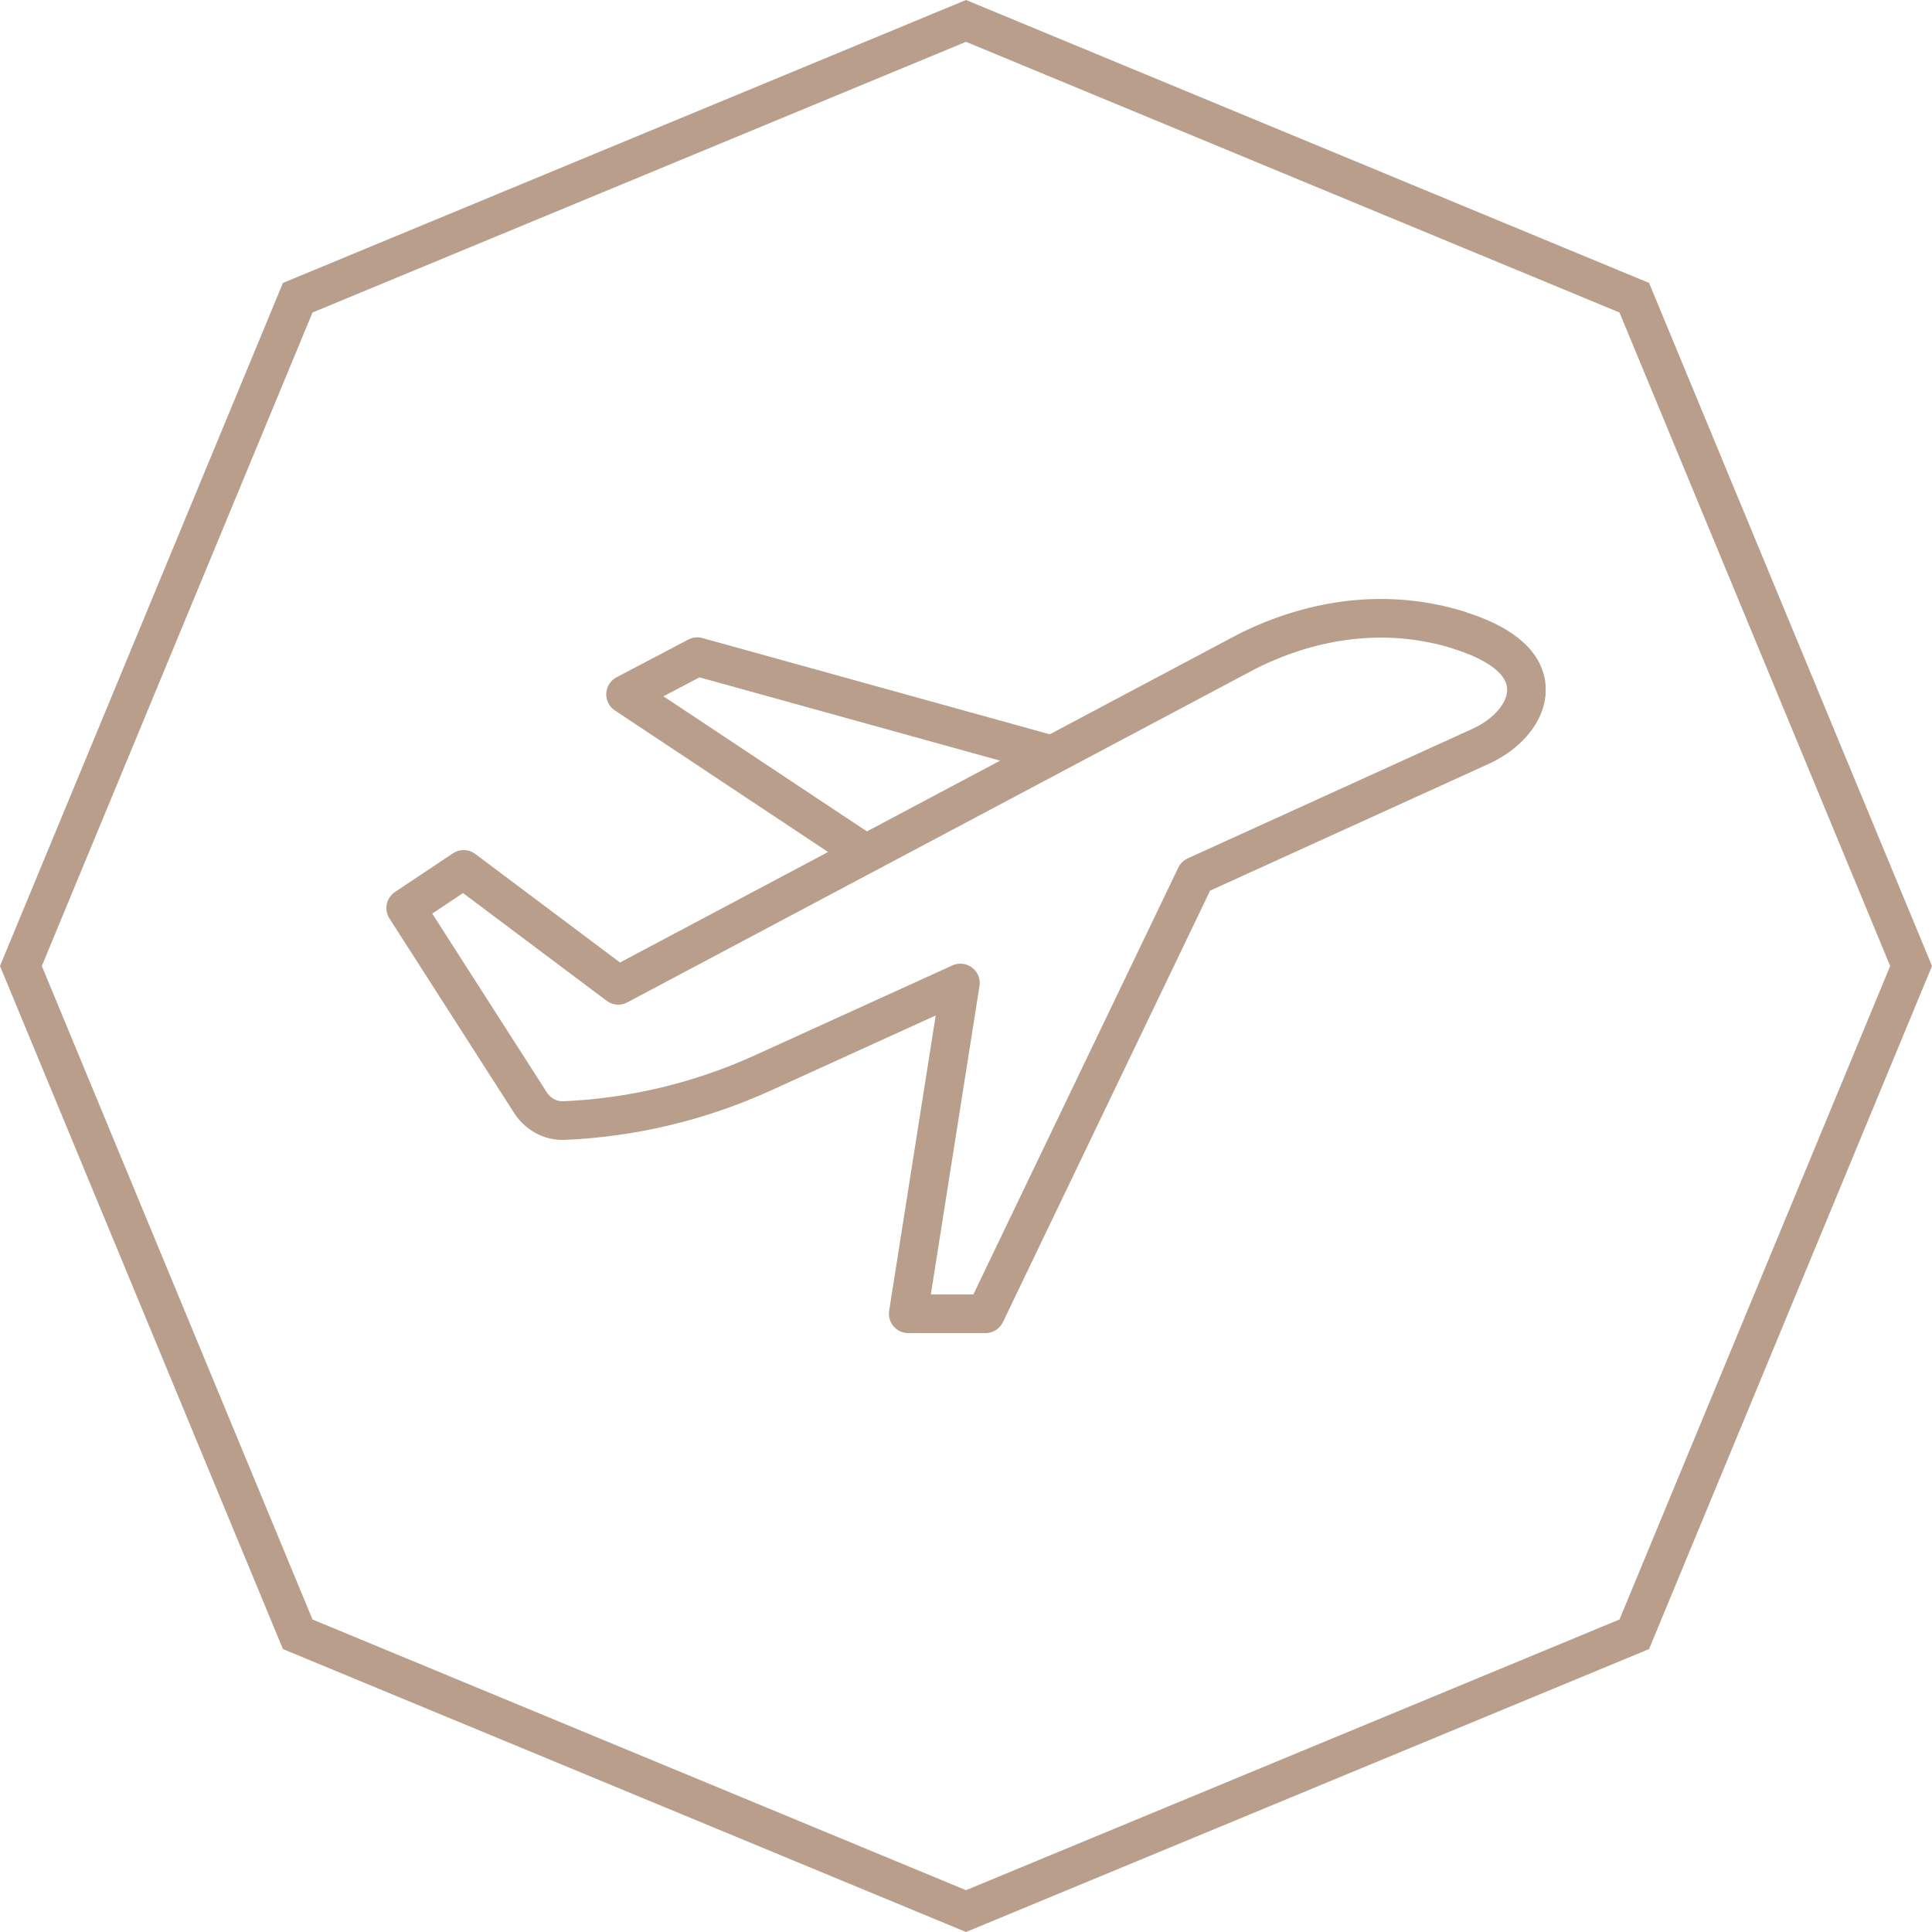 <svg width="100" height="100" viewBox="0 0 100 100" fill="none" xmlns="http://www.w3.org/2000/svg">
<path d="M84.59 15.41L50 1.082L15.41 15.41L1.082 50L15.41 84.59L50 98.918L84.59 84.59L98.918 50L84.59 15.41Z" stroke="#B89E8B" stroke-width="2"/>
<g clip-path="url(#clip0_1777_11513)">
<path d="M75.53 32.62C71.85 31.47 68.03 31.98 64.58 33.7L32 51L24 45L21 47L27.41 57C27.78 57.63 28.46 58.03 29.19 58C32.74 57.85 36.23 57.01 39.47 55.54L49.71 50.88L47.01 68H51.01L61.89 45.34L76.66 38.62C78.03 37.99 79.01 36.85 79.01 35.71C79.01 34.15 77.33 33.19 75.54 32.63L75.53 32.62Z" stroke="#B89E8B" stroke-width="2" stroke-linecap="round" stroke-linejoin="round"/>
<path d="M54.46 39.08L36.09 33.99L32.38 35.94L44.82 44.2" stroke="#B89E8B" stroke-width="2" stroke-linejoin="round"/>
</g>
<defs>
<clipPath id="clip0_1777_11513">
<rect width="60" height="38" fill="white" transform="translate(20 31)"/>
</clipPath>
</defs>
</svg>
